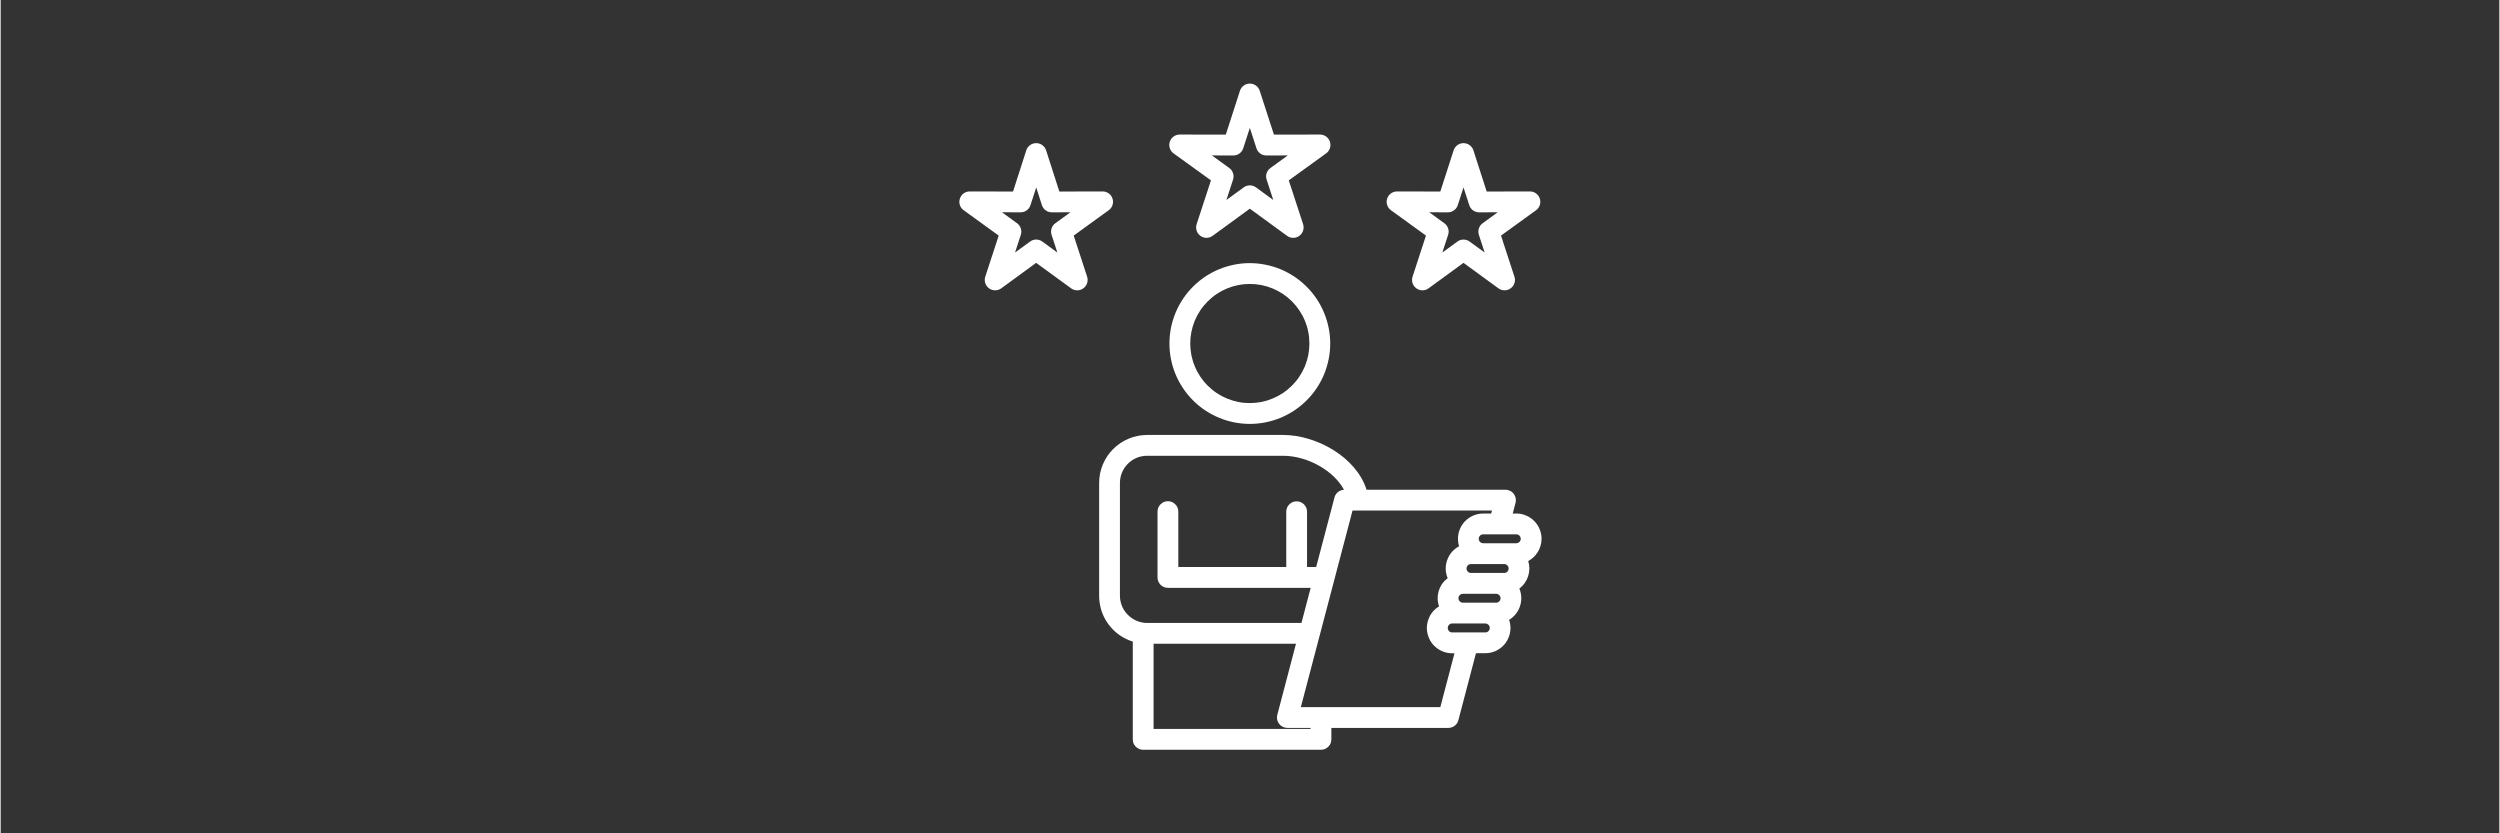 <?xml version="1.0"?>
<svg xmlns="http://www.w3.org/2000/svg" xmlns:xlink="http://www.w3.org/1999/xlink" width="300" zoomAndPan="magnify" viewBox="0 0 224.88 75" height="100" preserveAspectRatio="xMidYMid meet" version="1.0"><rect x="0" y="0" width="224.88" height="75" fill="#333333" stroke="none"/><defs><clipPath id="db1b643098"><path d="M 86.203 7.516 L 138.676 7.516 L 138.676 67.484 L 86.203 67.484 Z M 86.203 7.516 " clip-rule="nonzero"/></clipPath></defs><g clip-path="url(#db1b643098)"><path fill="#ffffff" d="M 138.68 48.492 C 138.68 48.188 138.621 47.898 138.504 47.621 C 138.391 47.344 138.227 47.098 138.012 46.883 C 137.801 46.672 137.555 46.504 137.273 46.391 C 136.996 46.273 136.707 46.219 136.406 46.215 L 136.086 46.215 L 136.34 45.25 C 136.375 45.109 136.379 44.969 136.352 44.824 C 136.32 44.684 136.262 44.555 136.172 44.441 C 136.086 44.324 135.977 44.234 135.844 44.172 C 135.715 44.109 135.578 44.074 135.434 44.074 L 122.93 44.074 C 122 41.133 118.414 39.145 115.41 39.145 L 103.176 39.145 C 102.891 39.148 102.613 39.176 102.336 39.23 C 102.059 39.285 101.789 39.367 101.527 39.477 C 101.266 39.586 101.016 39.719 100.781 39.875 C 100.547 40.031 100.328 40.211 100.129 40.41 C 99.926 40.609 99.75 40.828 99.59 41.062 C 99.434 41.301 99.301 41.547 99.191 41.809 C 99.086 42.07 99.004 42.34 98.945 42.617 C 98.891 42.895 98.863 43.176 98.863 43.457 L 98.863 53.621 C 98.863 53.691 98.867 53.758 98.867 53.828 C 98.871 53.848 98.871 53.863 98.871 53.883 C 98.875 53.934 98.879 53.984 98.883 54.035 C 98.887 54.055 98.887 54.07 98.891 54.09 C 98.895 54.148 98.902 54.203 98.91 54.262 C 98.914 54.27 98.914 54.277 98.914 54.285 C 99.027 55.023 99.312 55.688 99.773 56.277 C 100.23 56.863 100.805 57.305 101.492 57.594 L 101.504 57.602 C 101.555 57.621 101.605 57.641 101.656 57.66 C 101.676 57.668 101.695 57.676 101.711 57.68 C 101.742 57.691 101.77 57.699 101.797 57.711 C 101.828 57.719 101.859 57.73 101.891 57.742 L 101.891 66.539 C 101.891 66.801 101.98 67.02 102.164 67.203 C 102.348 67.387 102.57 67.477 102.828 67.477 L 118.828 67.477 C 119.086 67.477 119.305 67.387 119.488 67.203 C 119.672 67.02 119.762 66.801 119.762 66.539 L 119.762 65.512 L 130.293 65.512 C 130.504 65.512 130.695 65.445 130.863 65.316 C 131.031 65.188 131.145 65.02 131.195 64.812 L 132.777 58.789 L 133.609 58.789 C 133.793 58.789 133.969 58.77 134.145 58.727 C 134.32 58.684 134.488 58.621 134.652 58.539 C 134.812 58.457 134.961 58.355 135.098 58.238 C 135.234 58.121 135.355 57.988 135.461 57.84 C 135.566 57.695 135.652 57.535 135.719 57.367 C 135.785 57.199 135.832 57.027 135.859 56.848 C 135.887 56.668 135.891 56.488 135.875 56.309 C 135.855 56.129 135.82 55.953 135.762 55.785 C 135.992 55.645 136.195 55.465 136.363 55.254 C 136.531 55.043 136.66 54.805 136.742 54.547 C 136.828 54.289 136.863 54.027 136.855 53.754 C 136.844 53.484 136.785 53.223 136.684 52.973 C 137.062 52.684 137.324 52.312 137.473 51.859 C 137.617 51.402 137.621 50.949 137.48 50.492 C 137.848 50.297 138.141 50.016 138.355 49.656 C 138.57 49.297 138.68 48.91 138.68 48.492 Z M 102.945 56.055 C 102.938 56.051 102.93 56.051 102.922 56.051 C 102.391 55.988 101.926 55.777 101.531 55.414 C 101.133 55.051 100.883 54.605 100.781 54.078 C 100.777 54.07 100.777 54.066 100.777 54.059 C 100.766 53.992 100.754 53.926 100.746 53.855 C 100.742 53.781 100.734 53.703 100.734 53.621 L 100.734 43.457 C 100.738 43.137 100.797 42.824 100.922 42.523 C 101.047 42.227 101.223 41.961 101.453 41.734 C 101.68 41.504 101.945 41.328 102.242 41.203 C 102.543 41.082 102.852 41.02 103.176 41.02 L 115.41 41.02 C 117.664 41.02 120.004 42.398 120.898 44.078 C 120.695 44.086 120.516 44.156 120.355 44.285 C 120.199 44.414 120.094 44.578 120.043 44.773 L 118.395 51.031 L 117.574 51.031 L 117.574 46.047 C 117.57 45.789 117.48 45.574 117.297 45.391 C 117.113 45.211 116.895 45.121 116.637 45.121 C 116.383 45.121 116.164 45.211 115.98 45.391 C 115.797 45.574 115.707 45.789 115.703 46.047 L 115.703 51.031 L 105.988 51.031 L 105.988 46.047 C 105.988 45.789 105.898 45.566 105.715 45.387 C 105.531 45.203 105.312 45.109 105.055 45.109 C 104.797 45.109 104.574 45.203 104.391 45.387 C 104.211 45.566 104.117 45.789 104.117 46.047 L 104.117 51.969 C 104.117 52.227 104.211 52.449 104.391 52.633 C 104.574 52.812 104.797 52.906 105.055 52.906 L 117.902 52.906 L 117.07 56.066 L 103.176 56.066 C 103.098 56.066 103.02 56.059 102.945 56.055 Z M 117.891 65.605 L 103.762 65.605 L 103.762 57.938 L 116.578 57.938 L 114.898 64.336 C 114.859 64.477 114.855 64.621 114.883 64.762 C 114.914 64.902 114.973 65.031 115.062 65.148 C 115.148 65.262 115.258 65.352 115.391 65.414 C 115.52 65.48 115.656 65.512 115.801 65.512 L 117.891 65.512 Z M 129.57 63.641 L 117.016 63.641 L 121.668 45.949 L 134.219 45.949 L 134.148 46.219 L 133.426 46.219 C 133.25 46.219 133.074 46.238 132.902 46.277 C 132.727 46.32 132.562 46.383 132.402 46.461 C 132.242 46.543 132.098 46.641 131.961 46.754 C 131.824 46.867 131.703 47 131.598 47.141 C 131.492 47.285 131.402 47.438 131.336 47.602 C 131.266 47.766 131.215 47.938 131.188 48.109 C 131.156 48.285 131.148 48.465 131.16 48.641 C 131.172 48.82 131.203 48.992 131.254 49.164 C 131.008 49.297 130.789 49.469 130.605 49.684 C 130.422 49.895 130.281 50.137 130.188 50.402 C 130.094 50.668 130.047 50.941 130.055 51.223 C 130.062 51.504 130.121 51.777 130.23 52.035 C 129.84 52.332 129.57 52.711 129.43 53.18 C 129.289 53.648 129.297 54.113 129.457 54.574 C 129.02 54.84 128.707 55.207 128.52 55.684 C 128.332 56.156 128.305 56.641 128.445 57.129 C 128.582 57.621 128.852 58.02 129.258 58.328 C 129.664 58.637 130.125 58.793 130.633 58.793 L 130.844 58.793 Z M 133.609 56.918 L 130.633 56.918 C 130.523 56.918 130.43 56.875 130.352 56.797 C 130.277 56.719 130.238 56.625 130.238 56.516 C 130.238 56.406 130.277 56.312 130.352 56.234 C 130.43 56.156 130.523 56.117 130.633 56.113 L 133.609 56.113 C 133.723 56.113 133.82 56.152 133.898 56.23 C 133.98 56.309 134.02 56.406 134.02 56.516 C 134.02 56.629 133.98 56.723 133.898 56.805 C 133.82 56.883 133.723 56.922 133.609 56.918 Z M 134.586 54.242 L 131.605 54.242 C 131.496 54.242 131.398 54.203 131.32 54.125 C 131.242 54.047 131.203 53.953 131.203 53.84 C 131.203 53.73 131.242 53.637 131.32 53.559 C 131.398 53.48 131.496 53.441 131.605 53.441 L 134.586 53.441 C 134.695 53.441 134.793 53.48 134.871 53.559 C 134.949 53.637 134.988 53.73 134.988 53.84 C 134.988 53.953 134.949 54.047 134.871 54.125 C 134.793 54.203 134.695 54.242 134.586 54.242 Z M 135.305 51.566 L 132.328 51.566 C 132.219 51.566 132.125 51.527 132.047 51.449 C 131.969 51.371 131.926 51.277 131.926 51.168 C 131.93 51.055 131.969 50.961 132.047 50.883 C 132.125 50.805 132.219 50.766 132.328 50.766 L 135.305 50.766 C 135.418 50.762 135.516 50.801 135.594 50.879 C 135.676 50.957 135.715 51.055 135.715 51.164 C 135.715 51.277 135.676 51.375 135.594 51.453 C 135.516 51.531 135.418 51.57 135.305 51.566 Z M 136.406 48.891 L 133.426 48.891 C 133.316 48.891 133.223 48.852 133.145 48.773 C 133.066 48.695 133.027 48.602 133.027 48.492 C 133.027 48.379 133.066 48.285 133.145 48.207 C 133.223 48.129 133.316 48.09 133.426 48.09 L 136.406 48.09 C 136.516 48.09 136.609 48.129 136.688 48.207 C 136.766 48.285 136.805 48.379 136.809 48.492 C 136.805 48.602 136.766 48.695 136.688 48.773 C 136.609 48.852 136.516 48.891 136.406 48.891 Z M 112.426 23.68 C 111.953 23.68 111.48 23.727 111.016 23.82 C 110.551 23.914 110.098 24.051 109.656 24.23 C 109.219 24.414 108.801 24.637 108.406 24.898 C 108.012 25.164 107.645 25.465 107.309 25.801 C 106.973 26.137 106.676 26.5 106.41 26.895 C 106.145 27.289 105.922 27.707 105.742 28.145 C 105.559 28.586 105.422 29.039 105.328 29.504 C 105.238 29.969 105.191 30.438 105.191 30.914 C 105.191 31.391 105.234 31.859 105.328 32.324 C 105.422 32.793 105.559 33.246 105.738 33.684 C 105.922 34.121 106.145 34.539 106.41 34.934 C 106.672 35.328 106.973 35.695 107.309 36.031 C 107.645 36.367 108.008 36.668 108.402 36.93 C 108.801 37.195 109.215 37.418 109.656 37.598 C 110.094 37.781 110.547 37.918 111.012 38.012 C 111.477 38.105 111.949 38.152 112.422 38.152 C 112.898 38.152 113.367 38.105 113.836 38.012 C 114.301 37.918 114.754 37.781 115.191 37.602 C 115.629 37.418 116.047 37.195 116.441 36.934 C 116.836 36.668 117.203 36.367 117.539 36.031 C 117.875 35.695 118.176 35.332 118.438 34.938 C 118.703 34.543 118.926 34.125 119.109 33.688 C 119.289 33.246 119.426 32.797 119.52 32.328 C 119.613 31.863 119.66 31.395 119.66 30.918 C 119.66 30.441 119.613 29.973 119.52 29.508 C 119.426 29.043 119.289 28.59 119.105 28.148 C 118.926 27.711 118.703 27.297 118.438 26.898 C 118.176 26.504 117.875 26.141 117.539 25.805 C 117.203 25.469 116.84 25.168 116.441 24.902 C 116.047 24.641 115.633 24.418 115.195 24.234 C 114.754 24.055 114.301 23.914 113.836 23.824 C 113.371 23.73 112.902 23.684 112.426 23.68 Z M 112.426 36.277 C 112.074 36.277 111.727 36.246 111.379 36.176 C 111.035 36.105 110.699 36.004 110.375 35.871 C 110.047 35.734 109.738 35.57 109.445 35.375 C 109.152 35.18 108.883 34.957 108.633 34.707 C 108.383 34.461 108.164 34.188 107.965 33.895 C 107.77 33.602 107.605 33.293 107.473 32.969 C 107.336 32.645 107.234 32.309 107.164 31.965 C 107.098 31.617 107.062 31.27 107.062 30.918 C 107.062 30.566 107.098 30.215 107.164 29.871 C 107.234 29.523 107.336 29.191 107.469 28.863 C 107.605 28.539 107.77 28.23 107.965 27.938 C 108.16 27.645 108.383 27.375 108.633 27.125 C 108.883 26.875 109.152 26.652 109.445 26.457 C 109.738 26.262 110.047 26.098 110.371 25.961 C 110.699 25.828 111.035 25.727 111.379 25.656 C 111.723 25.59 112.074 25.555 112.426 25.555 C 112.777 25.555 113.125 25.59 113.473 25.656 C 113.816 25.727 114.152 25.828 114.477 25.961 C 114.801 26.098 115.113 26.262 115.406 26.457 C 115.695 26.652 115.969 26.875 116.219 27.125 C 116.465 27.375 116.688 27.645 116.883 27.938 C 117.078 28.23 117.246 28.539 117.379 28.867 C 117.516 29.191 117.617 29.527 117.684 29.871 C 117.754 30.219 117.785 30.566 117.785 30.918 C 117.785 31.27 117.75 31.617 117.684 31.965 C 117.613 32.309 117.512 32.645 117.379 32.969 C 117.242 33.293 117.078 33.602 116.883 33.895 C 116.688 34.188 116.465 34.457 116.215 34.707 C 115.965 34.957 115.695 35.176 115.402 35.375 C 115.109 35.57 114.801 35.734 114.477 35.867 C 114.152 36.004 113.816 36.105 113.473 36.176 C 113.125 36.242 112.777 36.277 112.426 36.277 Z M 105.562 13.805 L 108.926 16.234 L 107.637 20.176 C 107.574 20.371 107.574 20.562 107.637 20.758 C 107.699 20.949 107.812 21.105 107.977 21.227 C 108.141 21.344 108.324 21.406 108.527 21.406 C 108.73 21.402 108.914 21.344 109.078 21.223 L 112.426 18.781 L 115.773 21.223 C 115.938 21.344 116.121 21.402 116.324 21.406 C 116.527 21.406 116.711 21.344 116.879 21.227 C 117.043 21.105 117.156 20.949 117.219 20.758 C 117.281 20.562 117.281 20.371 117.219 20.176 L 115.93 16.234 L 119.289 13.805 C 119.453 13.688 119.566 13.531 119.633 13.336 C 119.695 13.145 119.695 12.949 119.633 12.758 C 119.57 12.566 119.457 12.41 119.293 12.289 C 119.129 12.172 118.945 12.109 118.742 12.109 L 118.738 12.109 L 114.594 12.117 L 113.316 8.172 C 113.254 7.977 113.141 7.82 112.977 7.703 C 112.812 7.582 112.629 7.523 112.426 7.523 C 112.223 7.523 112.039 7.582 111.875 7.703 C 111.711 7.82 111.598 7.977 111.535 8.172 L 110.262 12.117 L 106.113 12.109 C 105.91 12.109 105.727 12.172 105.562 12.289 C 105.398 12.41 105.285 12.566 105.223 12.758 C 105.16 12.949 105.16 13.145 105.223 13.336 C 105.285 13.531 105.398 13.688 105.562 13.805 Z M 110.941 13.992 C 111.145 13.992 111.328 13.934 111.492 13.812 C 111.656 13.691 111.77 13.535 111.832 13.344 L 112.426 11.508 L 113.02 13.344 C 113.082 13.535 113.195 13.691 113.359 13.812 C 113.523 13.934 113.707 13.992 113.91 13.992 L 115.84 13.988 L 114.277 15.121 C 114.113 15.238 114 15.395 113.934 15.59 C 113.871 15.781 113.871 15.977 113.938 16.168 L 114.535 18 L 112.977 16.863 C 112.812 16.746 112.629 16.684 112.426 16.684 C 112.223 16.684 112.039 16.746 111.875 16.863 L 110.316 18 L 110.914 16.168 C 110.977 15.977 110.977 15.781 110.914 15.59 C 110.852 15.395 110.738 15.238 110.574 15.121 L 109.012 13.988 Z M 96.574 21.203 L 99.723 18.922 C 99.887 18.805 100.004 18.648 100.066 18.453 C 100.129 18.262 100.129 18.07 100.066 17.875 C 100.004 17.684 99.891 17.527 99.727 17.406 C 99.562 17.289 99.379 17.23 99.176 17.23 L 99.172 17.23 L 95.281 17.238 L 94.09 13.531 C 94.027 13.34 93.914 13.184 93.75 13.062 C 93.582 12.941 93.398 12.883 93.195 12.883 C 92.992 12.883 92.809 12.941 92.645 13.062 C 92.48 13.184 92.367 13.34 92.305 13.531 L 91.113 17.238 L 87.223 17.23 L 87.219 17.23 C 87.016 17.23 86.832 17.289 86.668 17.406 C 86.504 17.527 86.391 17.684 86.328 17.875 C 86.266 18.07 86.266 18.262 86.328 18.457 C 86.391 18.648 86.508 18.805 86.672 18.922 L 89.824 21.203 L 88.613 24.902 C 88.551 25.094 88.551 25.289 88.613 25.48 C 88.676 25.672 88.789 25.828 88.953 25.949 C 89.117 26.07 89.301 26.129 89.504 26.129 C 89.707 26.129 89.891 26.066 90.055 25.949 L 93.195 23.656 L 96.34 25.949 C 96.504 26.066 96.688 26.129 96.891 26.129 C 97.094 26.129 97.277 26.07 97.441 25.949 C 97.605 25.828 97.719 25.672 97.781 25.48 C 97.844 25.289 97.844 25.094 97.781 24.902 Z M 94.582 21.137 L 95.102 22.727 L 93.75 21.742 C 93.586 21.621 93.402 21.559 93.195 21.559 C 92.992 21.559 92.809 21.621 92.645 21.742 L 91.293 22.727 L 91.812 21.137 C 91.875 20.945 91.875 20.75 91.812 20.559 C 91.75 20.363 91.637 20.207 91.473 20.09 L 90.117 19.105 L 91.793 19.109 C 91.996 19.109 92.18 19.051 92.344 18.93 C 92.508 18.812 92.621 18.656 92.684 18.461 L 93.199 16.871 L 93.711 18.461 C 93.773 18.656 93.887 18.812 94.051 18.93 C 94.215 19.051 94.398 19.109 94.602 19.109 L 96.277 19.105 L 94.922 20.09 C 94.758 20.207 94.645 20.363 94.582 20.559 C 94.52 20.75 94.52 20.945 94.582 21.137 Z M 125.129 18.922 L 128.277 21.203 L 127.07 24.902 C 127.008 25.094 127.008 25.289 127.07 25.48 C 127.133 25.672 127.246 25.828 127.41 25.949 C 127.574 26.07 127.758 26.129 127.961 26.129 C 128.164 26.129 128.348 26.066 128.512 25.949 L 131.656 23.656 L 134.797 25.949 C 134.961 26.066 135.145 26.129 135.348 26.129 C 135.551 26.129 135.734 26.07 135.898 25.949 C 136.066 25.828 136.18 25.672 136.242 25.48 C 136.305 25.289 136.305 25.094 136.238 24.902 L 135.031 21.203 L 138.184 18.922 C 138.348 18.805 138.461 18.648 138.523 18.457 C 138.586 18.262 138.586 18.07 138.523 17.875 C 138.461 17.684 138.348 17.527 138.184 17.406 C 138.02 17.289 137.836 17.23 137.633 17.23 L 133.742 17.238 L 132.547 13.531 C 132.484 13.34 132.371 13.184 132.207 13.062 C 132.043 12.945 131.859 12.883 131.656 12.883 C 131.453 12.883 131.27 12.945 131.105 13.062 C 130.941 13.184 130.828 13.34 130.766 13.531 L 129.57 17.238 L 125.68 17.23 L 125.676 17.23 C 125.473 17.23 125.289 17.289 125.125 17.406 C 124.961 17.527 124.848 17.684 124.785 17.875 C 124.723 18.07 124.723 18.262 124.785 18.453 C 124.848 18.648 124.965 18.805 125.129 18.922 Z M 130.25 19.109 C 130.453 19.109 130.637 19.051 130.801 18.93 C 130.965 18.812 131.078 18.656 131.141 18.461 L 131.656 16.867 L 132.172 18.461 C 132.234 18.656 132.348 18.812 132.512 18.934 C 132.676 19.051 132.859 19.109 133.062 19.109 L 134.734 19.105 L 133.379 20.09 C 133.215 20.207 133.102 20.363 133.039 20.559 C 132.977 20.75 132.977 20.945 133.039 21.137 L 133.559 22.727 L 132.207 21.742 C 132.043 21.621 131.859 21.562 131.656 21.562 C 131.453 21.562 131.27 21.621 131.105 21.742 L 129.75 22.727 L 130.27 21.137 C 130.336 20.945 130.336 20.75 130.273 20.559 C 130.207 20.363 130.094 20.207 129.93 20.09 L 128.574 19.105 Z M 130.25 19.109 " fill-opacity="1" fill-rule="nonzero"/></g></svg>
